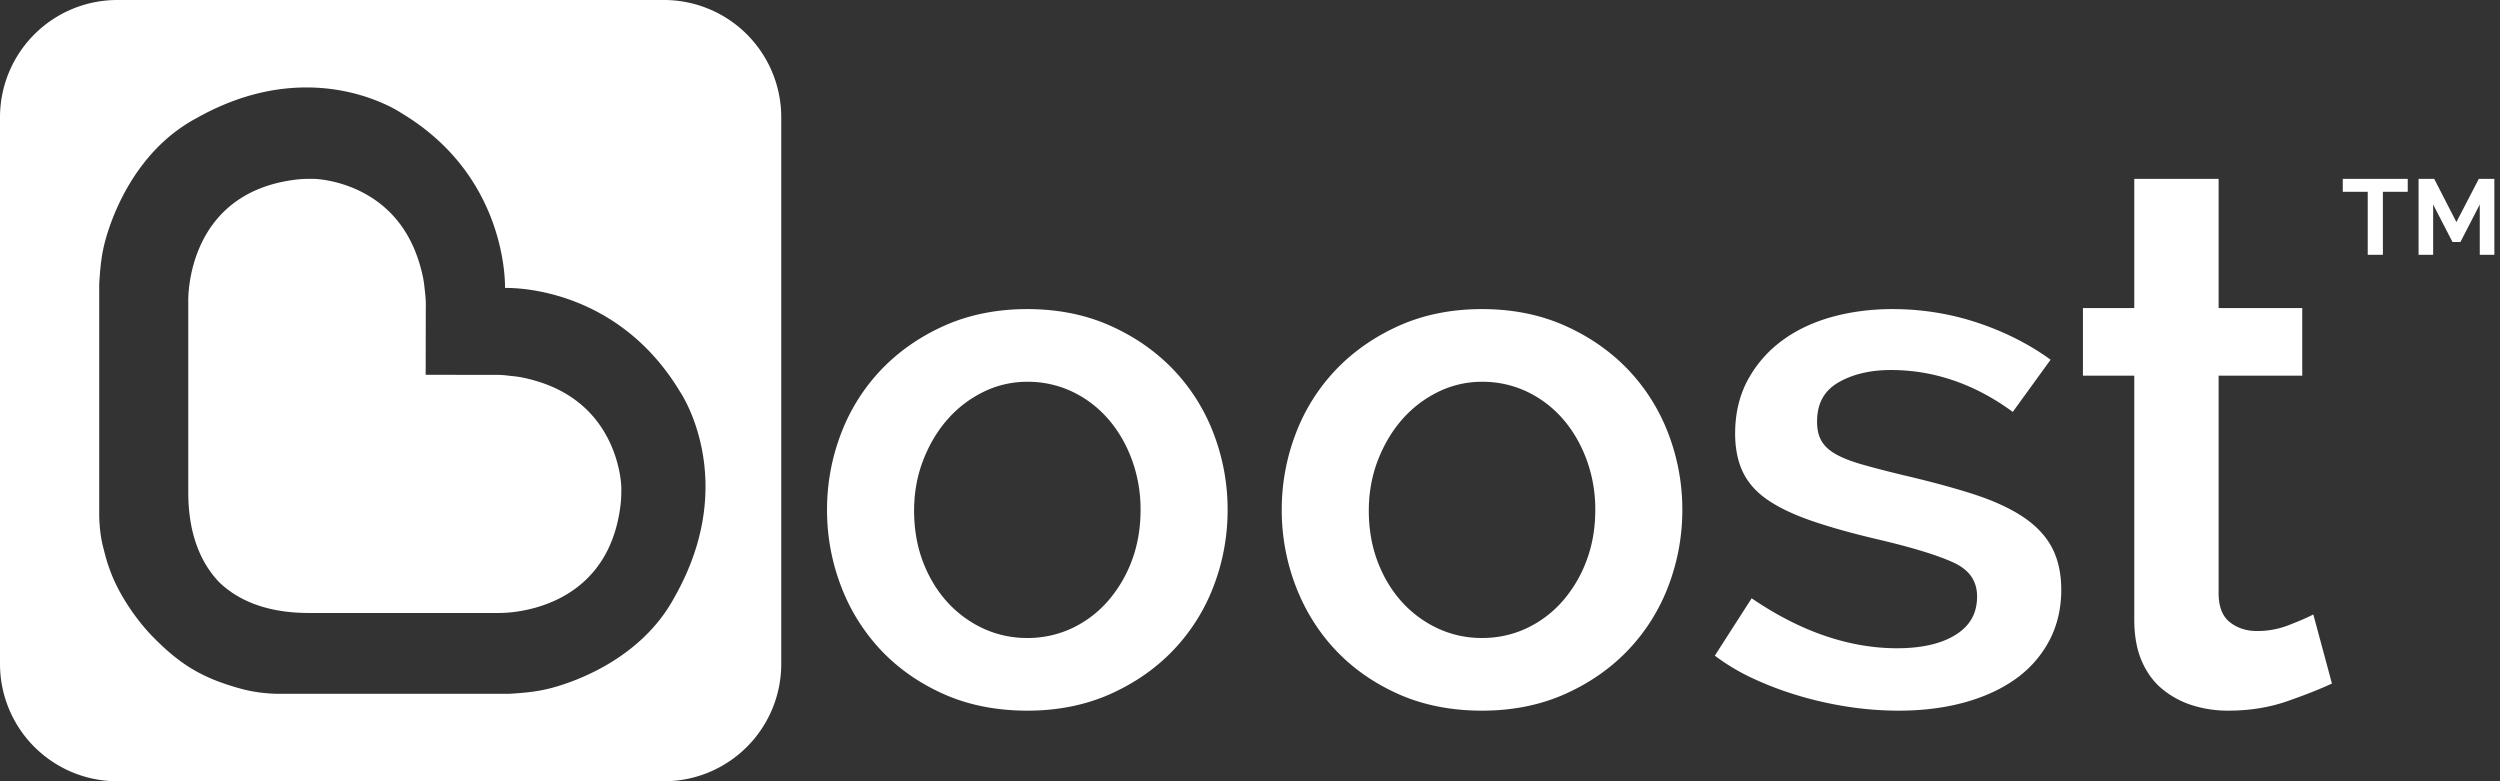 <svg xmlns="http://www.w3.org/2000/svg" width="192" height="60" fill="none"><rect width="100%" height="100%" fill="#333333" stroke="none"/><g fill="#fff" fill-rule="evenodd" clip-path="url(#a)" clip-rule="evenodd"><path d="M51.826 45.817c-2.593 4.882-7.913 6.609-9.48 7.022-.918.24-1.728.353-3.213.444H21.244a11.63 11.63 0 0 1-2.437-.31c-.856-.215-1.946-.559-2.83-.962-1.054-.482-2.26-1.153-3.922-2.788l-.266-.266c-1.313-1.327-2.568-3.209-3.198-4.794-.36-.903-.465-1.344-.682-2.194-.3-1.18-.29-2.436-.29-2.534V21.816c.092-1.528.204-2.34.445-3.258.412-1.567 2.14-6.886 7.043-9.492 2.758-1.557 5.598-2.35 8.429-2.35 4.374 0 7.21 1.91 7.329 1.992 7.702 4.628 7.93 12.324 7.922 13.408 1.125-.026 8.76.185 13.442 7.973.027.034 4.638 6.797-.403 15.729v-.001zM50.989 0H9.011A9.01 9.01 0 0 0 0 9.01v41.98A9.01 9.01 0 0 0 9.01 60h41.98A9.01 9.01 0 0 0 60 50.99V9.01A9.01 9.01 0 0 0 50.99 0z"/><path d="M46.698 33.698c-1.28-2.5-3.508-4.086-6.622-4.713a7.837 7.837 0 0 0-.756-.104l-.341-.04a7.605 7.605 0 0 0-.982-.052l-.266.002-5.039-.007.008-5.024a8.456 8.456 0 0 0-.052-1.258l-.039-.348a8.372 8.372 0 0 0-.103-.758c-.626-3.121-2.207-5.355-4.7-6.64-1.915-.985-3.667-1.019-3.685-1.019l-.28-.002c-.487 0-.861.023-1.29.082-8.193 1.109-8.101 9.002-8.092 9.337V37.8c0 2.938.8 5.267 2.38 6.92 1.626 1.557 3.943 2.356 6.872 2.356h14.68c.832 0 8.182-.227 9.243-8.111.068-.502.09-.926.082-1.565 0-.022-.034-1.78-1.018-3.702zM184.914 14.73h-1.908v4.84h-1.164v-4.84h-1.917v-.995h4.989v.995zm5.532 4.84v-3.863l-1.485 2.877h-.609l-1.486-2.876v3.862h-1.12v-5.835h1.201l1.705 3.32 1.721-3.32h1.193v5.835h-1.12zM78.899 29.32c-1.18 0-2.314.26-3.365.775a8.826 8.826 0 0 0-2.76 2.109c-.78.885-1.41 1.942-1.873 3.142-.464 1.2-.699 2.5-.699 3.868 0 1.405.225 2.717.67 3.898.446 1.182 1.066 2.219 1.843 3.085a8.634 8.634 0 0 0 2.76 2.053c1.072.5 2.241.755 3.424.748a7.976 7.976 0 0 0 3.424-.748 8.46 8.46 0 0 0 2.758-2.08 10.05 10.05 0 0 0 1.844-3.115c.445-1.181.671-2.492.671-3.897a11.08 11.08 0 0 0-.672-3.869c-.445-1.2-1.064-2.257-1.843-3.142a8.448 8.448 0 0 0-2.758-2.08 7.97 7.97 0 0 0-3.424-.747zm0 25.259c-2.35 0-4.495-.422-6.375-1.253-1.879-.83-3.504-1.96-4.833-3.358a14.81 14.81 0 0 1-3.09-4.924 16.293 16.293 0 0 1-1.085-5.886 16.3 16.3 0 0 1 1.086-5.886 14.619 14.619 0 0 1 3.118-4.924c1.347-1.397 2.983-2.526 4.86-3.358 1.881-.83 4.007-1.252 6.319-1.252 2.311 0 4.437.421 6.318 1.253 1.877.83 3.513 1.959 4.861 3.357a14.642 14.642 0 0 1 3.118 4.925 16.3 16.3 0 0 1 1.085 5.885c0 2.035-.365 4.016-1.085 5.886a14.638 14.638 0 0 1-3.119 4.924c-1.348 1.4-2.983 2.528-4.86 3.358-1.88.831-4.007 1.253-6.32 1.253h.002zM113.82 29.32a7.59 7.59 0 0 0-3.365.775 8.828 8.828 0 0 0-2.76 2.109c-.779.885-1.409 1.942-1.873 3.142-.464 1.2-.698 2.5-.698 3.868 0 1.405.225 2.717.671 3.898.444 1.182 1.064 2.219 1.842 3.085a8.636 8.636 0 0 0 2.76 2.053 7.964 7.964 0 0 0 3.423.747 7.97 7.97 0 0 0 3.424-.747 8.452 8.452 0 0 0 2.759-2.08 10.045 10.045 0 0 0 1.843-3.115c.446-1.181.672-2.492.672-3.897a11.07 11.07 0 0 0-.672-3.869c-.445-1.2-1.064-2.257-1.843-3.142a8.457 8.457 0 0 0-2.759-2.08 7.963 7.963 0 0 0-3.423-.747h-.001zm0 25.259c-2.349 0-4.494-.422-6.375-1.253-1.877-.83-3.504-1.96-4.832-3.358-1.33-1.398-2.368-3.054-3.09-4.924a16.284 16.284 0 0 1-1.085-5.886 16.3 16.3 0 0 1 1.086-5.886 14.62 14.62 0 0 1 3.118-4.924c1.347-1.397 2.982-2.526 4.86-3.358 1.88-.83 4.007-1.252 6.318-1.252 2.312 0 4.438.421 6.319 1.253 1.877.83 3.512 1.959 4.861 3.357a14.656 14.656 0 0 1 3.117 4.925 16.29 16.29 0 0 1 1.086 5.885 16.32 16.32 0 0 1-1.086 5.886A14.62 14.62 0 0 1 125 49.968c-1.348 1.4-2.983 2.528-4.86 3.358-1.881.831-4.008 1.253-6.319 1.253zm31.991 0a25.823 25.823 0 0 1-3.779-.284 28.258 28.258 0 0 1-3.747-.822 25.697 25.697 0 0 1-3.515-1.304 16.267 16.267 0 0 1-2.968-1.735l-.104-.078 2.829-4.407.127.085c3.683 2.49 7.399 3.752 11.041 3.752 1.903 0 3.425-.353 4.522-1.048 1.092-.692 1.623-1.65 1.623-2.927 0-1.192-.592-2.044-1.81-2.607-1.247-.575-3.265-1.188-6-1.823-1.906-.452-3.557-.918-4.908-1.385-1.366-.472-2.494-1.009-3.354-1.596-.873-.595-1.516-1.316-1.913-2.143-.395-.821-.596-1.819-.596-2.963 0-1.52.32-2.888.948-4.068a9.14 9.14 0 0 1 2.574-3.006c1.076-.814 2.367-1.439 3.835-1.857 1.464-.414 3.055-.625 4.73-.625 2.218 0 4.39.344 6.453 1.022 2.062.678 3.937 1.614 5.574 2.783l.113.082-2.905 4.009-.119-.087c-2.874-2.076-5.981-3.13-9.233-3.13-1.596 0-2.961.325-4.06.967-1.089.636-1.619 1.62-1.619 3.008 0 .575.112 1.065.332 1.455.219.39.582.732 1.081 1.017.512.294 1.197.565 2.036.804.844.243 1.901.517 3.139.816 2.088.487 3.915.981 5.428 1.469 1.519.49 2.795 1.075 3.793 1.737 1.006.669 1.757 1.465 2.231 2.364.474.9.715 1.993.715 3.25 0 1.406-.299 2.698-.889 3.84a8.43 8.43 0 0 1-2.517 2.925c-1.079.797-2.409 1.422-3.95 1.856-1.543.434-3.272.654-5.138.654zm25.34 0a9.163 9.163 0 0 1-2.774-.41 6.892 6.892 0 0 1-2.299-1.237c-.673-.55-1.208-1.276-1.59-2.16-.383-.88-.576-1.957-.576-3.203V28.85h-3.943v-5.192h3.943v-9.922h6.478v9.922h6.422v5.192h-6.422v16.7c0 1.026.285 1.773.849 2.223.571.459 1.28.69 2.109.69.83.003 1.654-.15 2.428-.452.784-.305 1.367-.555 1.734-.744l.153-.078 1.43 5.306-.11.05c-.829.386-1.941.825-3.308 1.303-1.38.483-2.902.73-4.524.73z"/></g><defs><clipPath id="a"><path fill="#fff" d="M0 0h191.566v60H0z"/></clipPath></defs></svg>